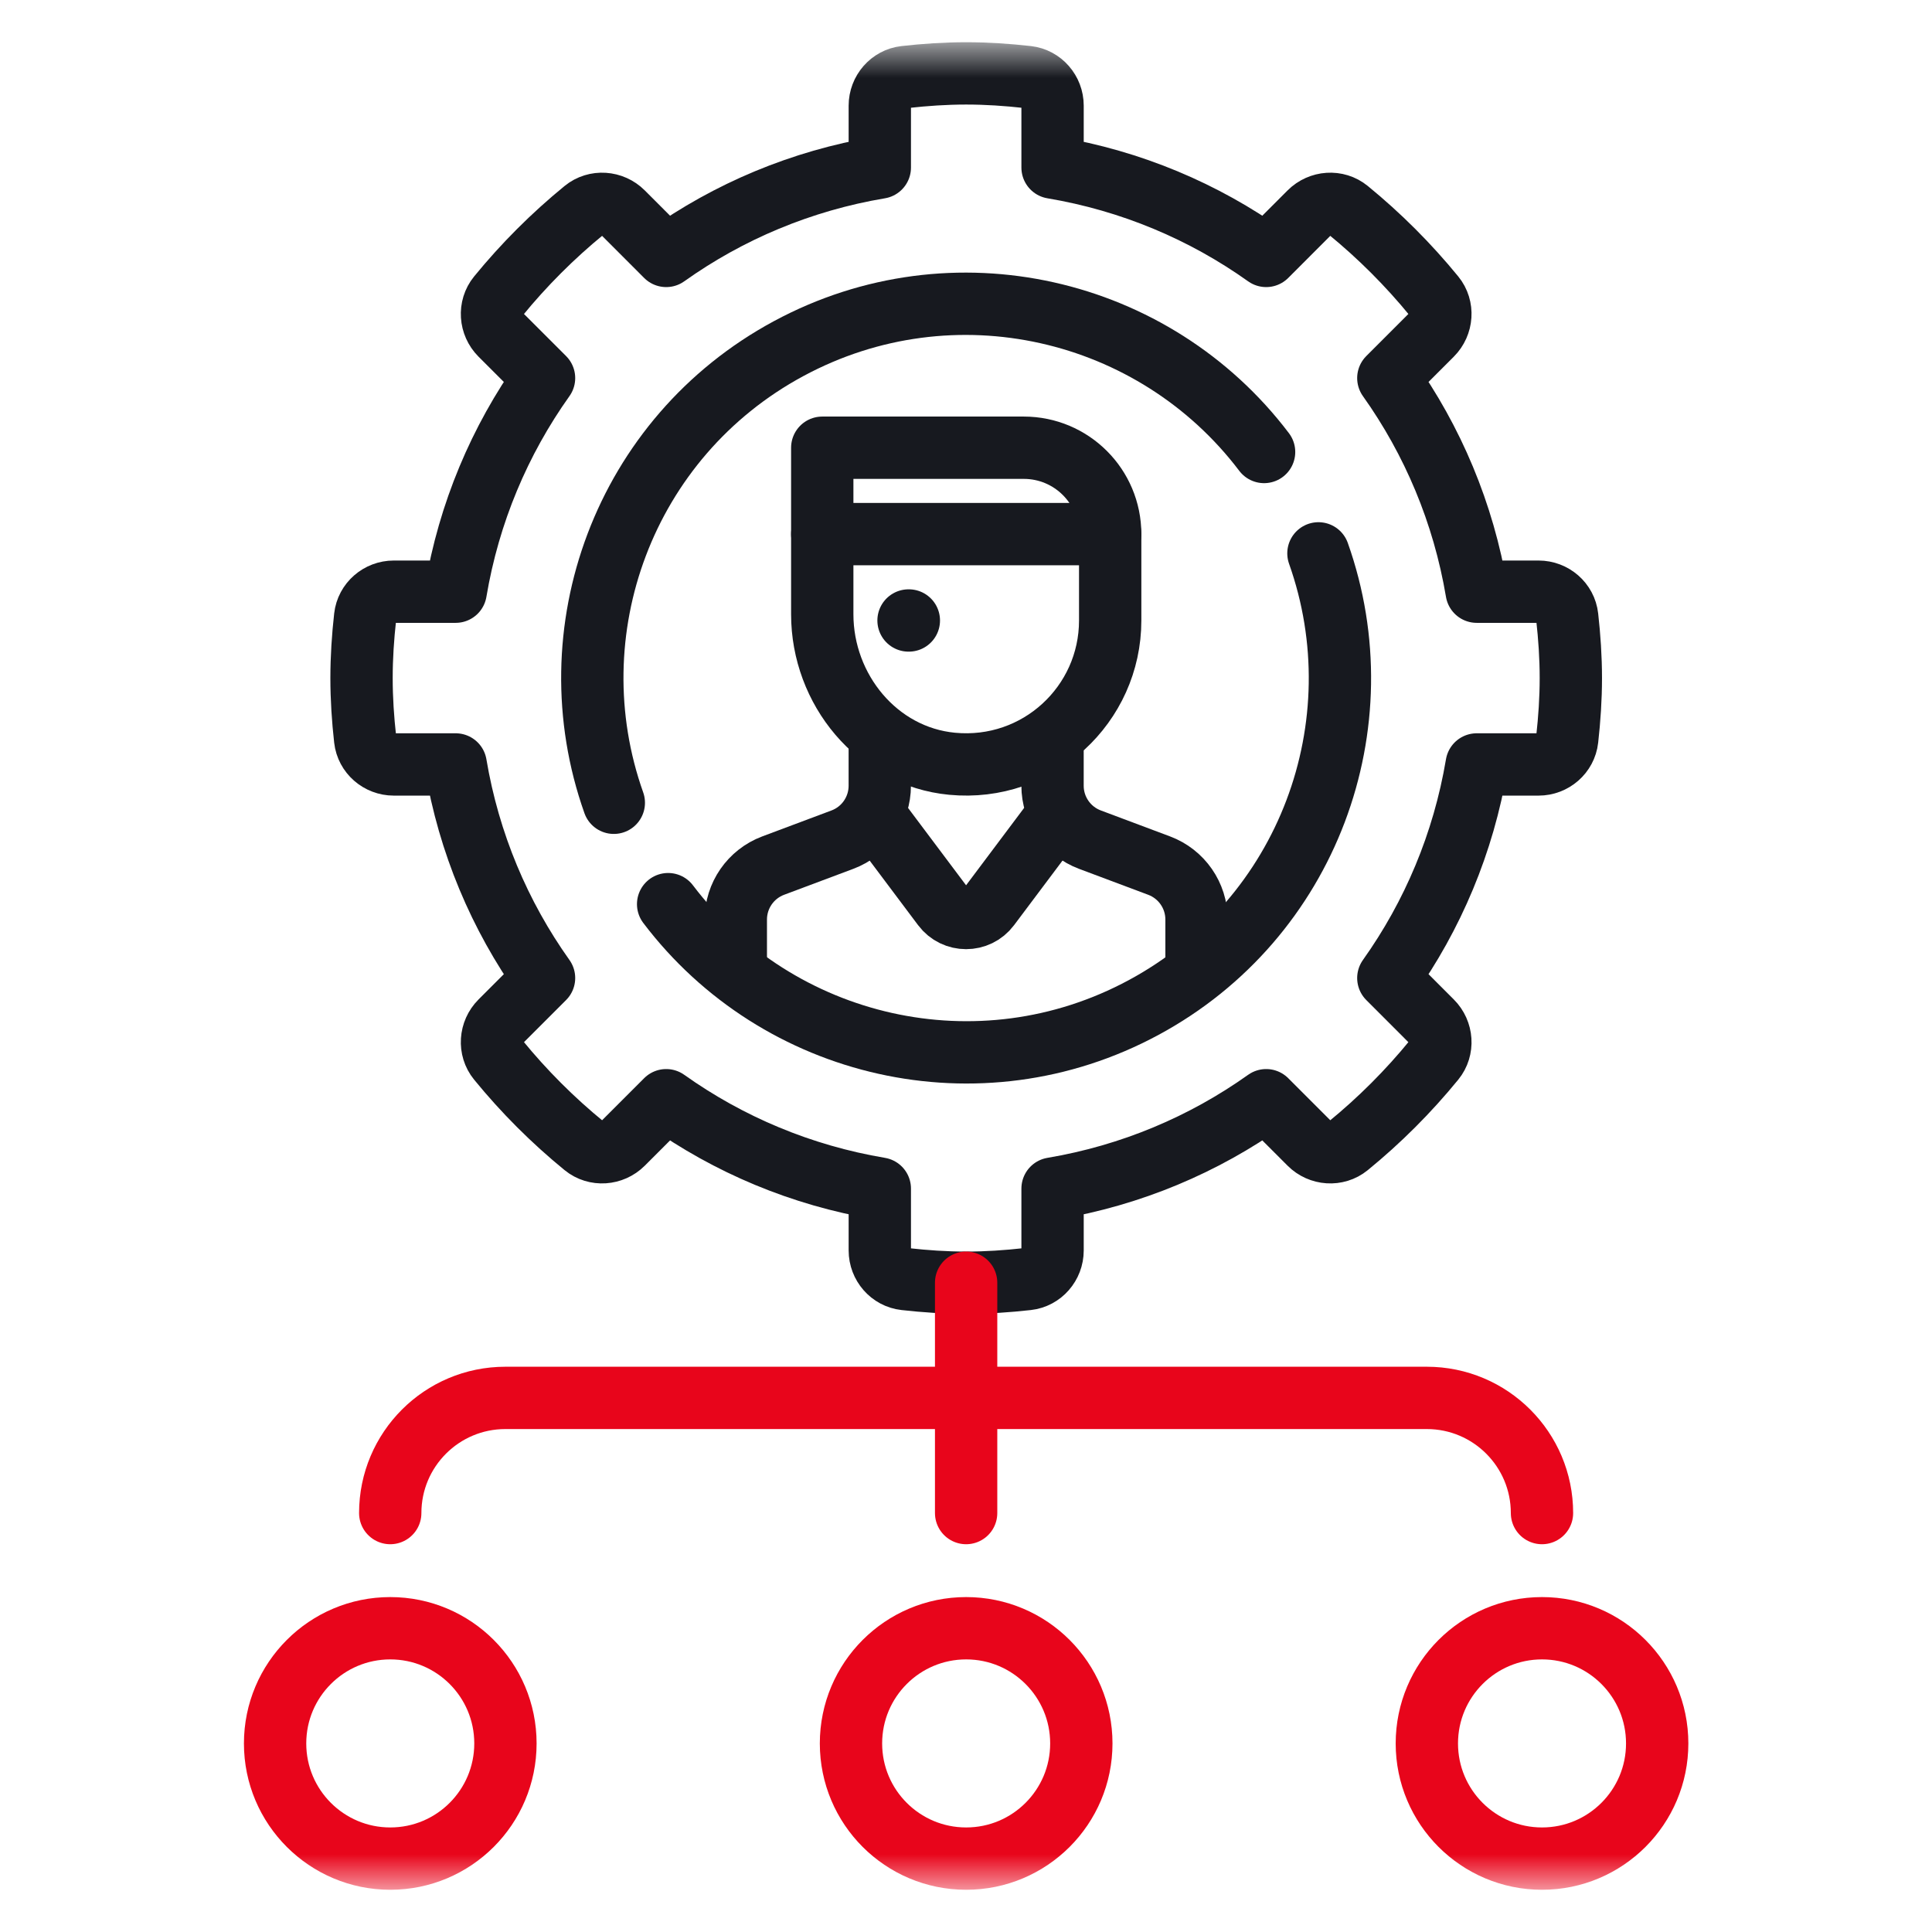 <svg width="62" height="62" viewBox="0 0 62 62" fill="none" xmlns="http://www.w3.org/2000/svg">
<mask id="mask0_3331_142978" style="mask-type:luminance" maskUnits="userSpaceOnUse" x="1" y="1" width="60" height="60">
<path d="M1.492 1.491H60.51V60.509H1.492V1.491Z" fill="white"/>
</mask>
<g mask="url(#mask0_3331_142978)">
<path d="M38.398 31V29.509C38.398 28.738 37.92 28.049 37.198 27.778L34.977 26.945C34.255 26.675 33.777 25.985 33.777 25.215V23.743" stroke="#17191F" stroke-width="2" stroke-miterlimit="10" stroke-linecap="round" stroke-linejoin="round"/>
<path d="M28.233 23.743V25.215C28.233 25.985 27.756 26.675 27.034 26.945L24.812 27.778C24.091 28.049 23.613 28.738 23.613 29.509V31" stroke="#17191F" stroke-width="2" stroke-miterlimit="10" stroke-linecap="round" stroke-linejoin="round"/>
<path d="M32.855 14.368H26.387V19.713C26.387 22.126 28.151 24.281 30.553 24.51C33.309 24.773 35.627 22.613 35.627 19.912V17.14C35.627 15.609 34.386 14.368 32.855 14.368Z" stroke="#17191F" stroke-width="2" stroke-miterlimit="10" stroke-linecap="round" stroke-linejoin="round"/>
<path d="M29.166 19.912H29.156" stroke="#17191F" stroke-width="2" stroke-miterlimit="10" stroke-linecap="round" stroke-linejoin="round"/>
<path d="M50.293 19.796C50.242 19.333 49.84 18.988 49.375 18.988H47.389C46.964 16.463 45.978 14.135 44.553 12.133L45.948 10.738C46.28 10.405 46.32 9.869 46.023 9.505C45.197 8.494 44.272 7.569 43.26 6.742C42.897 6.445 42.36 6.485 42.028 6.817L40.633 8.213C38.631 6.787 36.302 5.801 33.778 5.377V3.391C33.778 2.925 33.433 2.524 32.97 2.472C32.324 2.4 31.671 2.355 31.006 2.355C30.341 2.355 29.687 2.4 29.042 2.472C28.579 2.524 28.234 2.925 28.234 3.391V5.377C25.71 5.801 23.381 6.787 21.379 8.213L19.984 6.817C19.652 6.485 19.115 6.445 18.752 6.742C17.74 7.569 16.815 8.494 15.989 9.505C15.692 9.869 15.731 10.405 16.063 10.738L17.459 12.133C16.034 14.135 15.047 16.463 14.623 18.988H12.637C12.171 18.988 11.77 19.333 11.718 19.796C11.646 20.441 11.602 21.095 11.602 21.76C11.602 22.425 11.646 23.078 11.718 23.724C11.77 24.187 12.171 24.532 12.637 24.532H14.623C15.047 27.056 16.034 29.384 17.459 31.386L16.063 32.782C15.731 33.114 15.692 33.65 15.989 34.014C16.815 35.026 17.74 35.951 18.752 36.777C19.115 37.074 19.652 37.034 19.984 36.702L21.379 35.307C23.381 36.732 25.71 37.718 28.234 38.143V40.129C28.234 40.594 28.579 40.996 29.042 41.047C29.687 41.119 30.341 41.164 31.006 41.164C31.671 41.164 32.324 41.119 32.97 41.047C33.433 40.996 33.778 40.594 33.778 40.129V38.143C36.302 37.718 38.63 36.732 40.633 35.307L42.028 36.702C42.36 37.034 42.897 37.074 43.26 36.777C44.272 35.951 45.197 35.026 46.023 34.014C46.32 33.65 46.28 33.114 45.948 32.782L44.553 31.386C45.978 29.384 46.964 27.056 47.389 24.532H49.375C49.84 24.532 50.242 24.187 50.293 23.724C50.365 23.078 50.41 22.425 50.41 21.76C50.41 21.095 50.365 20.441 50.293 19.796Z" stroke="#17191F" stroke-width="2" stroke-miterlimit="10" stroke-linecap="round" stroke-linejoin="round"/>
<path d="M35.627 17.14H26.387" stroke="#17191F" stroke-width="2" stroke-miterlimit="10" stroke-linecap="round" stroke-linejoin="round"/>
<path d="M34.701 55.949C34.701 57.99 33.046 59.645 31.005 59.645C28.963 59.645 27.309 57.99 27.309 55.949C27.309 53.907 28.963 52.252 31.005 52.252C33.046 52.252 34.701 53.907 34.701 55.949Z" stroke="#E8051B" stroke-width="2" stroke-miterlimit="10" stroke-linecap="round" stroke-linejoin="round"/>
<path d="M53.181 55.949C53.181 57.99 51.526 59.645 49.485 59.645C47.444 59.645 45.789 57.99 45.789 55.949C45.789 53.907 47.444 52.252 49.485 52.252C51.526 52.252 53.181 53.907 53.181 55.949Z" stroke="#E8051B" stroke-width="2" stroke-miterlimit="10" stroke-linecap="round" stroke-linejoin="round"/>
<path d="M16.22 55.949C16.22 57.99 14.566 59.645 12.524 59.645C10.483 59.645 8.828 57.99 8.828 55.949C8.828 53.907 10.483 52.252 12.524 52.252C14.566 52.252 16.22 53.907 16.22 55.949Z" stroke="#E8051B" stroke-width="2" stroke-miterlimit="10" stroke-linecap="round" stroke-linejoin="round"/>
<path d="M12.523 48.556C12.523 46.515 14.178 44.86 16.219 44.86H45.788C47.829 44.86 49.484 46.515 49.484 48.556" stroke="#E8051B" stroke-width="2" stroke-miterlimit="10" stroke-linecap="round" stroke-linejoin="round"/>
<path d="M31.004 48.556V41.164" stroke="#E8051B" stroke-width="2" stroke-miterlimit="10" stroke-linecap="round" stroke-linejoin="round"/>
<path d="M28.23 26.38L30.263 29.09C30.633 29.583 31.372 29.583 31.742 29.09L33.775 26.38" stroke="#17191F" stroke-width="2" stroke-miterlimit="10" stroke-linecap="round" stroke-linejoin="round"/>
<path d="M40.566 14.505C37.05 9.863 30.591 8.337 25.307 11.188C20.022 14.038 17.75 20.274 19.698 25.762" stroke="#17191F" stroke-width="2" stroke-miterlimit="10" stroke-linecap="round" stroke-linejoin="round"/>
<path d="M21.441 29.015C24.957 33.657 31.417 35.183 36.701 32.332C41.986 29.482 44.258 23.245 42.31 17.758" stroke="#17191F" stroke-width="2" stroke-miterlimit="10" stroke-linecap="round" stroke-linejoin="round"/>
</g>
</svg>
